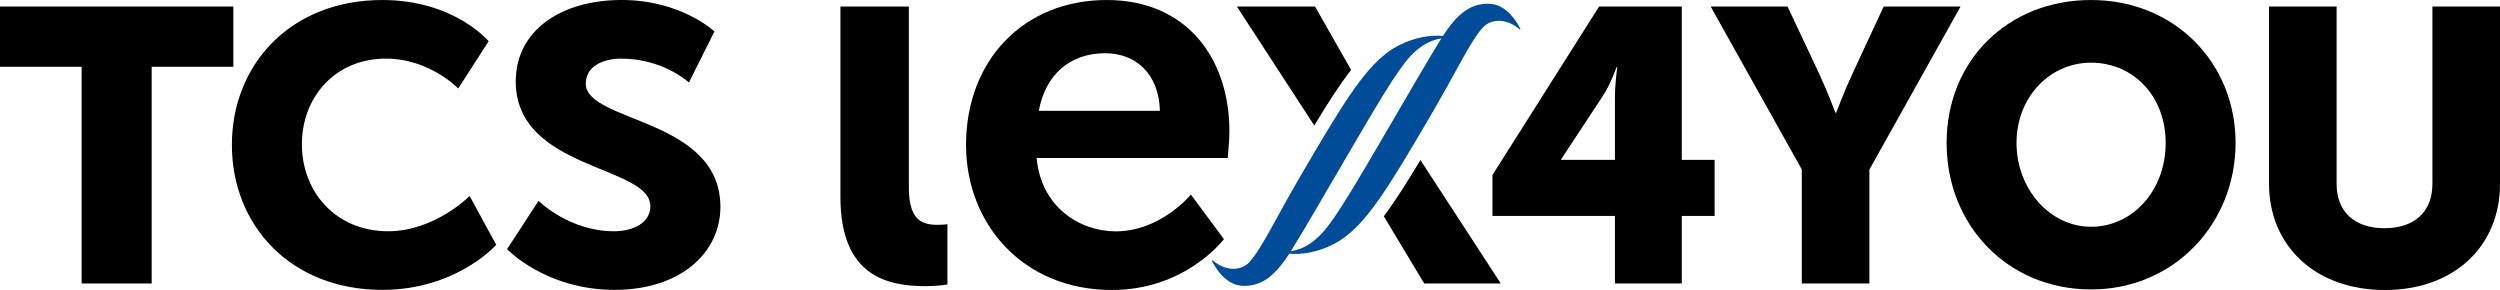 <?xml version="1.0" encoding="UTF-8"?>
<svg id="tcs_lex4you" data-name="tcs lex4you" xmlns="http://www.w3.org/2000/svg" width="367.59mm" height="42.64mm" viewBox="0 0 1041.98 120.86">
  <defs>
    <style>
      .cls-1 {
        fill: #004c99;
      }
    </style>
  </defs>
  <path d="M350.28,2.72h28.52s0,75.14,0,75.14c0,12.67,4.3,15.84,11.77,15.84,2.26,0,4.3-.23,4.3-.23v25.12s-4.3.68-9.05.68c-15.84,0-35.53-4.07-35.53-37.12V2.72Z"/>
  <path d="M461.26,0c33.27,0,51.15,24.22,51.15,54.77,0,3.4-.68,11.09-.68,11.09h-79.67c1.81,20.14,17.63,30.56,33,30.56,18.78,0,31.29-15.32,31.29-15.32l13.77,18.54s-15.79,21.21-46.69,21.22c-37.14,0-60.79-27.61-60.79-60.43,0-35.53,24.22-60.43,58.62-60.43ZM483.44,46.17c-.45-15.62-10.18-23.99-22.86-23.99-14.71,0-24.9,9.05-27.61,23.99h50.47Z"/>
  <path d="M563.13,29.14l-15.02-26.42h-32.59l32.26,49.57c5.6-9.27,10.52-16.96,15.35-23.15Z"/>
  <path d="M576.75,90.12l16.85,28.02h31.91s-33.49-51.43-33.49-51.43c-5.6,9.31-10.5,17.1-15.27,23.41Z"/>
  <path class="cls-1" d="M620.44,1.56c-6.89-.08-12.02,3.34-17.55,11.2-.4.57-.9,1.32-1.47,2.22-4.96-.46-11.59.44-18.56,4-11.49,5.88-20.5,20.08-33.98,42.7-11.21,18.81-17.04,29.81-19.32,33.91-2.39,4.3-6.58,11.68-9.46,14.28-2.37,2.14-8.23,4.09-14.77-1.43l-.3.22c3.75,7.04,8.28,10.42,13.3,10.48,6.89.08,12.02-3.34,17.55-11.2.4-.57.9-1.32,1.47-2.22,4.96.46,11.59-.44,18.56-4,11.49-5.88,20.5-20.08,33.98-42.7,11.21-18.81,17.04-29.81,19.32-33.91,2.39-4.3,6.58-11.68,9.46-14.28,2.37-2.14,8.23-4.09,14.77,1.43l.3-.22c-3.75-7.04-8.28-10.42-13.3-10.48ZM577.41,55.55c-11.68,20-20.89,35.77-26.39,41.64-4,4.26-8.16,6.74-13.02,7.53,4.53-7.19,13.13-22.04,23.36-39.57,11.68-20,20.89-35.77,26.39-41.64,4-4.26,8.16-6.74,13.02-7.53-4.53,7.19-13.13,22.04-23.36,39.57Z"/>
  <path d="M34.04,27.83H0V2.72h97.26v25.11h-34.04v90.32h-29.19V27.83Z"/>
  <path d="M159.32,0c30.09,0,44.34,17.19,44.34,17.19l-12.67,19.68s-11.99-12.44-30.09-12.44c-21.27,0-35.07,16.06-35.07,35.75s14.03,36.2,35.97,36.2c19.46,0,33.94-14.71,33.94-14.71l11.09,20.36s-16.52,18.78-47.51,18.78c-38.23,0-62.67-26.92-62.67-60.41S121.08,0,159.32,0Z"/>
  <path d="M224.46,83.71s12.67,12.67,31.45,12.67c8.15,0,15.16-3.62,15.16-10.41,0-17.19-56.11-14.93-56.11-52.04,0-21.49,19.23-33.94,44.12-33.94s38.69,13.12,38.69,13.12l-10.63,21.27s-10.63-9.95-28.28-9.95c-7.47,0-14.71,3.17-14.71,10.41,0,16.29,56.11,14.25,56.11,51.36,0,19.23-16.74,34.61-44.12,34.61-28.73,0-44.8-16.97-44.8-16.97l13.12-20.14Z"/>
  <path d="M622.05,72.92L666.49,2.72h34.46v63.92h13.69v23.35h-13.69v28.16h-27.86v-28.16h-51.04v-17.07ZM673.09,66.64v-25.76c0-6.28.97-12.88.97-12.88h-.32s-2.42,7.08-5.64,11.91l-17.39,26.41v.32h22.38Z"/>
  <path d="M750.99,70.66L712.99,2.72h32.04l13.04,27.69c3.7,7.89,6.92,16.58,6.92,16.58h.32s3.22-8.69,6.92-16.58l12.88-27.69h32.04l-38,67.95v47.48h-28.18v-47.48Z"/>
  <path d="M871.55,0c34.78,0,60.22,26.12,60.22,59.58s-25.44,61.05-60.22,61.05-60.22-26.77-60.22-61.05S836.77,0,871.55,0ZM871.55,94.51c17.23,0,31.08-15.02,31.08-34.93s-13.85-33.46-31.08-33.46-31.08,14.36-31.08,33.46,13.85,34.93,31.08,34.93Z"/>
  <path d="M945.7,2.72h28.18v73.87c0,12.08,7.89,18.52,19.96,18.52s19.97-6.44,19.97-18.52V2.72h28.18v73.87c0,25.92-19,44.28-47.98,44.28s-48.3-18.35-48.3-44.28V2.72Z"/>
</svg>